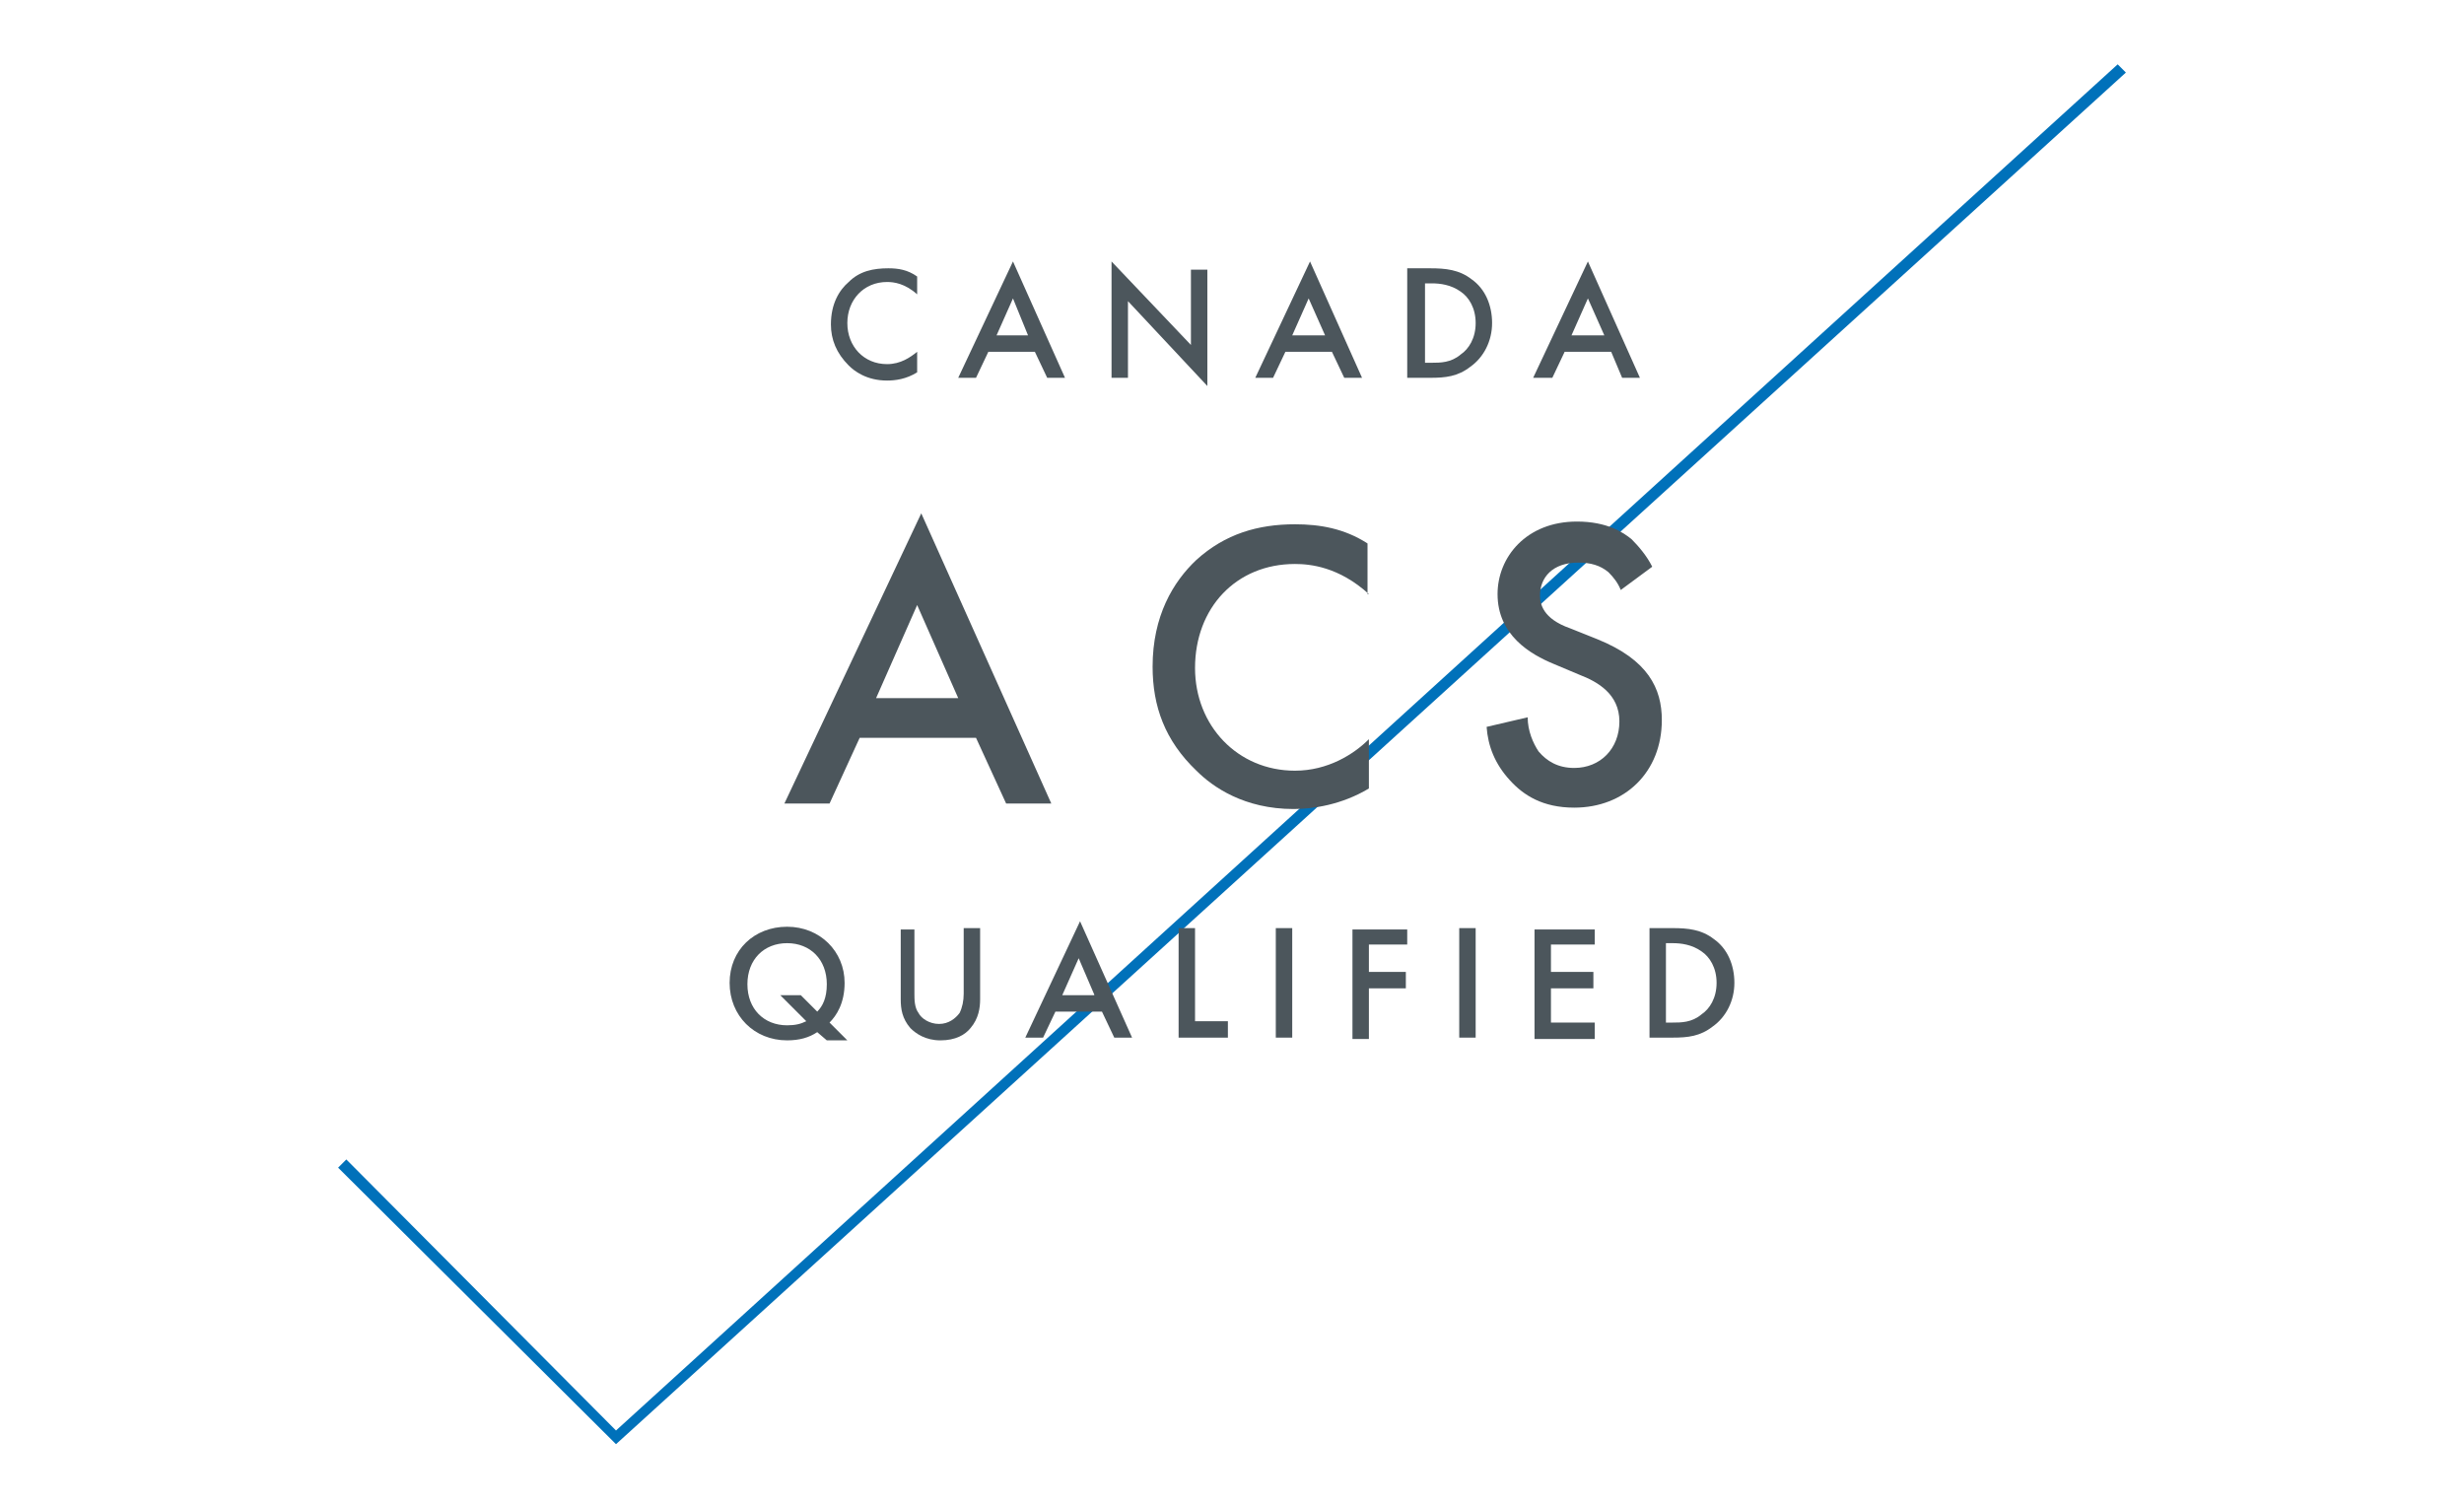 <?xml version="1.0" encoding="utf-8"?>
<!-- Generator: Adobe Illustrator 23.0.6, SVG Export Plug-In . SVG Version: 6.00 Build 0)  -->
<svg version="1.1" id="Layer_1" xmlns="http://www.w3.org/2000/svg" xmlns:xlink="http://www.w3.org/1999/xlink" x="0px" y="0px"
	 viewBox="0 0 180 110" style="enable-background:new 0 0 180 110;" xml:space="preserve">
<style type="text/css">
	.st0{fill:none;}
	.st1{fill:#0071BA;}
	.st2{fill:#4C565C;}
</style>
<title>canada-acs-qualified</title>
<g>
	<rect class="st0" width="180" height="110"/>
	<polygon class="st1" points="45,105.5 24.7,85.3 25.3,84.7 45,104.5 154.7,4.7 155.3,5.3 	"/>
	<g>
		<path class="st2" d="M71.3,53.9h-8.5l-2.2,4.8h-3.3l10-21.2l9.5,21.2h-3.3L71.3,53.9z M70,51l-3-6.8L64,51H70z"/>
		<path class="st2" d="M100,43.4c-2.2-2-4.3-2.2-5.4-2.2c-4.3,0-7.3,3.2-7.3,7.6c0,4.2,3.1,7.5,7.3,7.5c2.4,0,4.3-1.2,5.4-2.3v3.6
			c-2,1.2-4.1,1.5-5.5,1.5c-3.6,0-5.9-1.6-7.1-2.8c-2.3-2.2-3.2-4.7-3.2-7.6c0-3.7,1.5-6.2,3.2-7.8c2.1-1.9,4.5-2.6,7.2-2.6
			c1.8,0,3.6,0.3,5.3,1.4V43.4z"/>
		<path class="st2" d="M118.4,43.1c-0.2-0.5-0.5-0.9-0.9-1.3c-0.6-0.5-1.3-0.7-2.2-0.7c-1.9,0-2.8,1.1-2.8,2.4
			c0,0.6,0.2,1.7,2.2,2.4l2,0.8c3.7,1.5,4.7,3.6,4.7,5.9c0,3.8-2.7,6.4-6.4,6.4c-2.3,0-3.7-0.9-4.7-2c-1.1-1.2-1.6-2.5-1.7-3.9
			l3-0.7c0,1,0.4,1.9,0.8,2.5c0.6,0.7,1.4,1.2,2.6,1.2c1.9,0,3.3-1.4,3.3-3.4c0-2-1.6-2.9-2.9-3.4l-1.9-0.8
			c-1.7-0.7-4.1-2.1-4.1-5.1c0-2.7,2.1-5.3,5.8-5.3c2.2,0,3.4,0.8,4,1.3c0.5,0.5,1.1,1.2,1.5,2L118.4,43.1z"/>
	</g>
	<g>
		<path class="st2" d="M59.7,75.4c-0.6,0.4-1.3,0.6-2.2,0.6c-2.4,0-4.2-1.8-4.2-4.2c0-2.4,1.8-4.1,4.2-4.1c2.4,0,4.2,1.8,4.2,4.1
			c0,1.5-0.6,2.4-1.1,2.9l1.3,1.3h-1.5L59.7,75.4z M59.7,73.9c0.4-0.4,0.7-1,0.7-2c0-1.8-1.2-3-2.9-3c-1.7,0-2.9,1.2-2.9,3
			c0,1.8,1.2,3,2.9,3c0.6,0,1-0.1,1.4-0.3L57,72.7h1.5L59.7,73.9z"/>
		<path class="st2" d="M66.8,67.8v4.8c0,0.4,0,1,0.3,1.4c0.2,0.4,0.8,0.8,1.5,0.8s1.2-0.4,1.5-0.8c0.2-0.4,0.3-0.9,0.3-1.4v-4.8h1.2
			V73c0,0.6-0.1,1.4-0.7,2.1c-0.4,0.5-1.1,0.9-2.2,0.9s-1.8-0.5-2.2-0.9c-0.6-0.7-0.7-1.4-0.7-2.1v-5.1H66.8z"/>
		<path class="st2" d="M80.5,73.9h-3.4l-0.9,1.9h-1.3l4-8.5l3.8,8.5h-1.3L80.5,73.9z M80,72.8L78.8,70l-1.2,2.7H80z"/>
		<path class="st2" d="M87.3,67.8v6.8h2.4v1.2h-3.6v-8H87.3z"/>
		<path class="st2" d="M94.4,67.8v8h-1.2v-8H94.4z"/>
		<path class="st2" d="M102.8,69H100v2h2.7v1.2H100v3.7h-1.2v-8h4V69z"/>
		<path class="st2" d="M107.8,67.8v8h-1.2v-8H107.8z"/>
		<path class="st2" d="M116.5,69h-3.2v2h3.1v1.2h-3.1v2.5h3.2v1.2h-4.4v-8h4.4V69z"/>
		<path class="st2" d="M122.2,67.8c1.1,0,2.1,0.1,3,0.8c1,0.7,1.5,1.9,1.5,3.2c0,1.3-0.6,2.5-1.6,3.2c-0.9,0.7-1.8,0.8-2.9,0.8h-1.7
			v-8H122.2z M121.7,74.7h0.5c0.6,0,1.4,0,2.1-0.6c0.6-0.4,1.1-1.2,1.1-2.3c0-1.1-0.5-1.9-1.1-2.3c-0.7-0.5-1.5-0.6-2.1-0.6h-0.5
			V74.7z"/>
	</g>
	<g>
		<path class="st2" d="M67,21.5c-0.9-0.8-1.7-0.9-2.2-0.9c-1.7,0-2.9,1.3-2.9,3c0,1.7,1.2,3,2.9,3c1,0,1.7-0.5,2.2-0.9v1.5
			c-0.8,0.5-1.6,0.6-2.2,0.6c-1.5,0-2.4-0.7-2.8-1.1c-0.9-0.9-1.3-1.9-1.3-3c0-1.5,0.6-2.5,1.3-3.1c0.8-0.8,1.8-1,2.9-1
			c0.7,0,1.4,0.1,2.1,0.6V21.5z"/>
		<path class="st2" d="M75.6,25.7h-3.4l-0.9,1.9H70l4-8.5l3.8,8.5h-1.3L75.6,25.7z M75.1,24.5L74,21.8l-1.2,2.7H75.1z"/>
		<path class="st2" d="M81.2,27.6v-8.5l5.8,6.1v-5.5h1.2v8.5L82.4,22v5.6H81.2z"/>
		<path class="st2" d="M97.3,25.7h-3.4L93,27.6h-1.3l4-8.5l3.8,8.5h-1.3L97.3,25.7z M96.8,24.5l-1.2-2.7l-1.2,2.7H96.8z"/>
		<path class="st2" d="M104.5,19.6c1.1,0,2.1,0.1,3,0.8c1,0.7,1.5,1.9,1.5,3.2c0,1.3-0.6,2.5-1.6,3.2c-0.9,0.7-1.8,0.8-2.9,0.8h-1.7
			v-8H104.5z M104.1,26.5h0.5c0.6,0,1.4,0,2.1-0.6c0.6-0.4,1.1-1.2,1.1-2.3c0-1.1-0.5-1.9-1.1-2.3c-0.7-0.5-1.5-0.6-2.1-0.6h-0.5
			V26.5z"/>
		<path class="st2" d="M117.7,25.7h-3.4l-0.9,1.9H112l4-8.5l3.8,8.5h-1.3L117.7,25.7z M117.2,24.5l-1.2-2.7l-1.2,2.7H117.2z"/>
	</g>
</g>
</svg>

